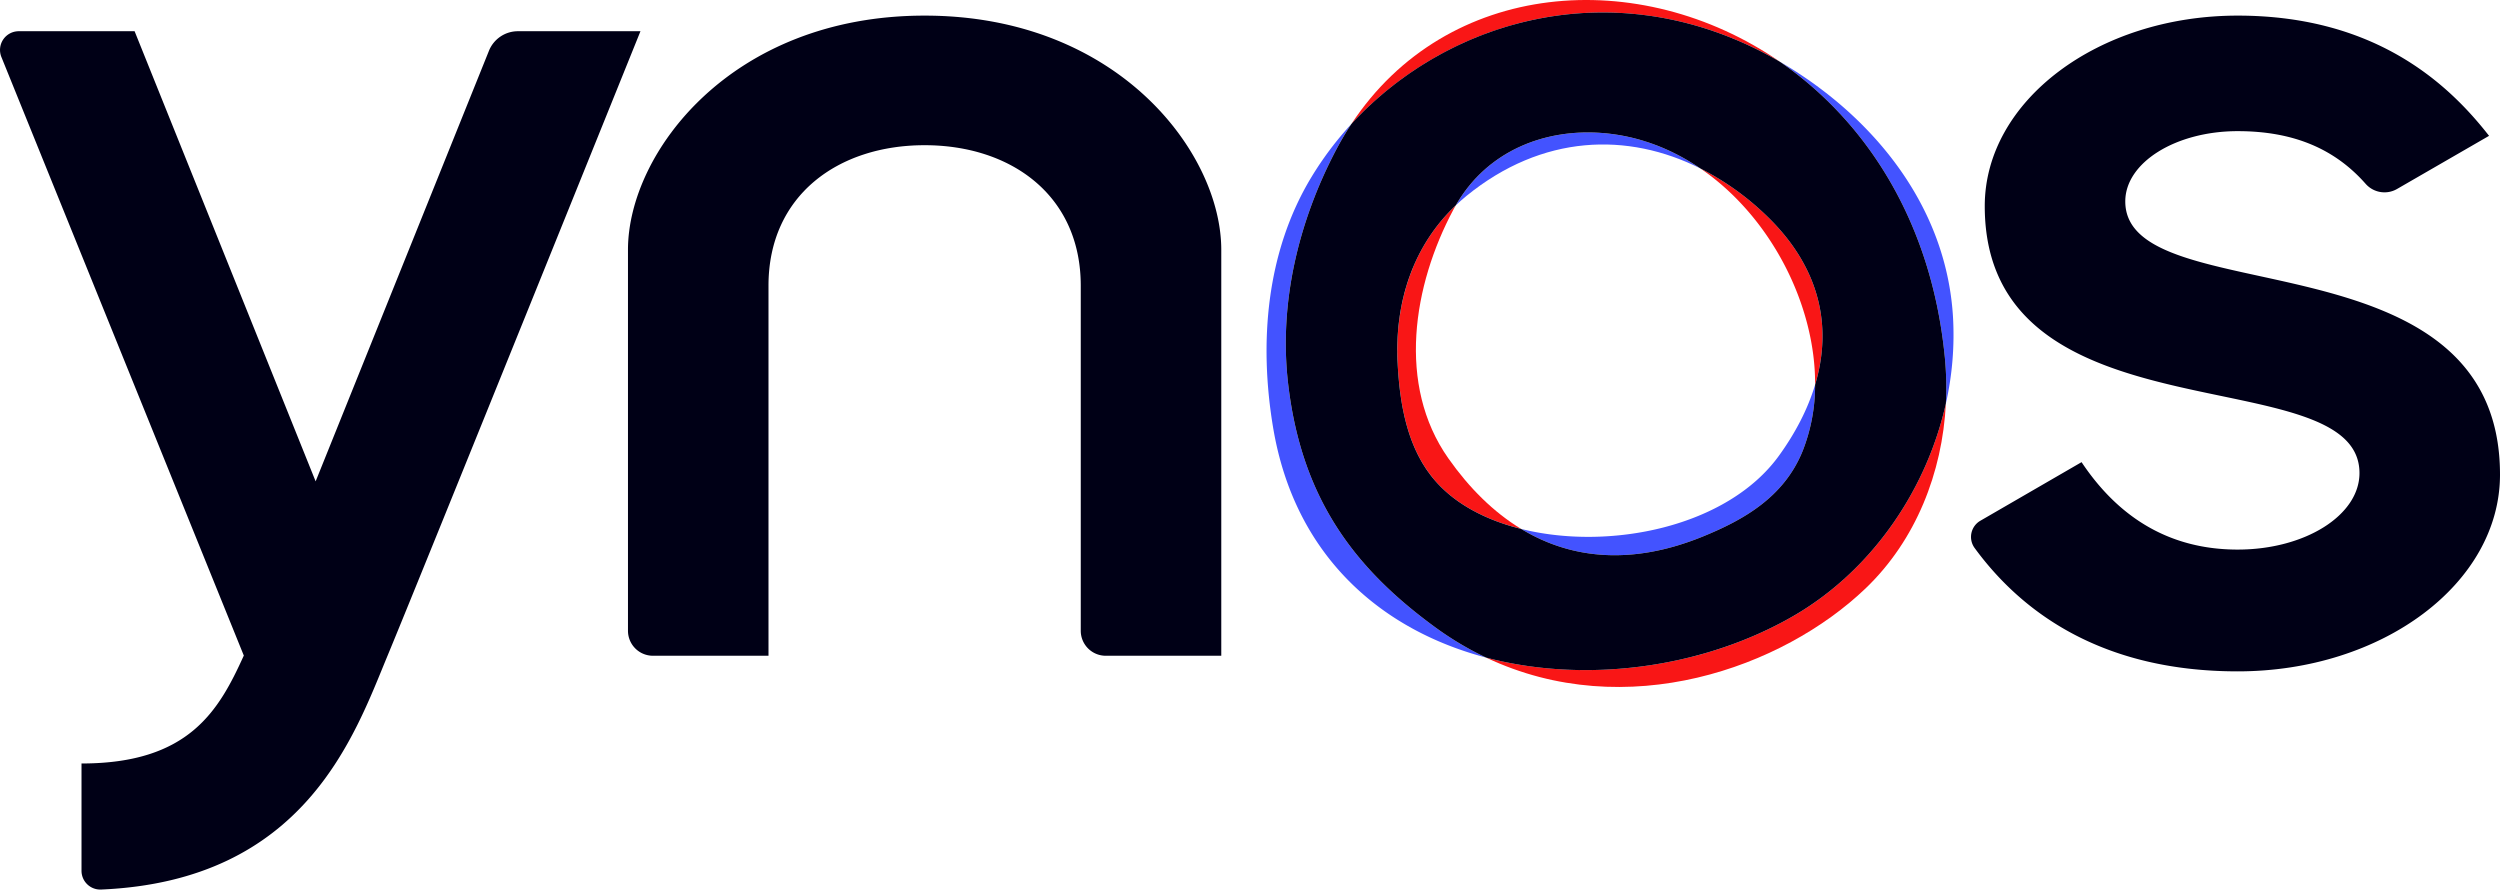 <svg xmlns="http://www.w3.org/2000/svg" width="1601.207" height="569.747" viewBox="0 0 1601.207 569.747"><title>ynos-logo-full</title><g><path d="M592.207,10c-124,0-190,88-190,150V404a16,16,0,0,0,16,16h74V183c0-58,44.772-90,100-90s100,32,100,90V404a16,16,0,0,0,16,16h74V160C782.207,98,716.207,10,592.207,10Z" fill="#000016"></path><path d="M1361.207,129c0-24.853,32.236-45,72-45,34.891,0,61.676,10.779,81.9,33.687a16.071,16.071,0,0,0,20.095,3.384l59-34.071c-25-32-71.529-77-161-77s-162,54.621-162,122c0,153,240,96,240,171,0,27.062-34.921,49-78,49s-76-20-100-56L1268.4,333.52a11.988,11.988,0,0,0-3.712,17.427c31.095,42.522,83,79.053,168.519,79.053,92.784,0,168-56.412,168-126C1601.207,147,1361.207,201,1361.207,129Z" fill="#000016"></path><path d="M410.207,20H331.716a20,20,0,0,0-18.553,12.532L202.157,308.3,86.207,20H12.014A12,12,0,0,0,.889,36.5C31.424,111.892,156.2,419.985,156.157,419.876,140.207,455,121.207,489,52.208,489v68.743a12.015,12.015,0,0,0,12.535,11.993C195.2,564.156,226.875,471.392,248.207,420,270.207,367,410.207,20,410.207,20Z" fill="#000016"></path><g><path d="M927.555,293.44c13.464,19.175,29.079,34.627,46.732,45.334,56.841,14.2,132.061-1.381,164.971-46.717,10.488-14.449,18.553-29.83,23.283-45.608.33-51.007-28.262-107.687-73.436-138.534-46.544-23.41-101.246-22.026-149.93,17.622-2.344,1.909-4.584,3.9-6.744,5.944-.473.823-.946,1.645-1.4,2.492C904.875,182.763,894.668,246.6,927.555,293.44Z" fill="none"></path><path d="M1089.105,107.915c-18.36-12.538-39.453-20.817-62.465-22.7-36.467-2.982-73.891,10.874-94.209,46.265,2.16-2.047,4.4-4.035,6.744-5.944C987.859,85.889,1042.561,84.505,1089.105,107.915Z" fill="#4353ff"></path><path d="M825.056,245.984c-6.1-52,6.667-104.285,30.733-150.066q4.563-8.681,9.768-16.542a213.7,213.7,0,0,0-25.811,34.391C810.956,161.6,806.3,219.4,815.408,273.869c13.81,82.6,69.622,129.719,136.414,147.3a203.108,203.108,0,0,1-32.844-19.607C867.824,364.188,833.7,319.715,825.056,245.984Z" fill="#4353ff"></path><path d="M974.287,338.774c32.206,19.532,71.2,23.252,116.336,4.859,26.485-10.793,51.9-25.327,63.838-54.519a114.5,114.5,0,0,0,8.08-42.665c-4.73,15.778-12.795,31.159-23.283,45.608C1106.348,337.393,1031.128,352.976,974.287,338.774Z" fill="#4353ff"></path><path d="M1245.632,228.922a200.476,200.476,0,0,1,.676,29.487,199.638,199.638,0,0,0,4.514-56.047c-4.456-69.844-49.715-125.334-105.349-159.543q-2.718-1.669-5.442-3.253C1194.745,77.28,1237.118,141.309,1245.632,228.922Z" fill="#4353ff"></path><path d="M1140.031,39.566c-90.006-62.039-213.407-52.843-274.474,39.81C928.993,10.384,1038.375-19.561,1140.031,39.566Z" fill="#f91616"></path><path d="M927.555,293.44c-32.887-46.839-22.68-110.677,3.476-159.467.454-.847.927-1.669,1.4-2.492-26.782,25.384-39.356,61.113-37.27,101.313,1.445,27.847,6.736,57.357,26.712,78.046,12.92,13.382,31.415,22.687,52.414,27.934C956.634,328.067,941.019,312.615,927.555,293.44Z" fill="#f91616"></path><path d="M1148.507,394.6c-57.089,32.945-132.031,43.6-196.685,26.575,89.855,42.613,190.02,6.423,243.035-44.3,32.221-30.828,49.212-74.179,51.451-118.466C1233.813,314.5,1198.191,365.927,1148.507,394.6Z" fill="#f91616"></path><path d="M1162.541,246.449c10.933-36.464,4.039-75.055-32.055-109.207a174.753,174.753,0,0,0-41.381-29.327C1134.279,138.762,1162.871,195.442,1162.541,246.449Z" fill="#f91616"></path><path d="M1148.507,394.6c49.684-28.672,85.306-80.1,97.8-136.19a200.476,200.476,0,0,0-.676-29.487c-8.514-87.613-50.887-151.642-105.6-189.356-101.656-59.127-211.038-29.182-274.474,39.81q-5.189,7.873-9.768,16.542c-24.066,45.781-36.83,98.067-30.733,150.066,8.646,73.731,42.768,118.2,93.922,155.583a203.108,203.108,0,0,0,32.844,19.607C1016.476,438.2,1091.418,427.544,1148.507,394.6Zm-253.346-161.8c-2.086-40.2,10.488-75.929,37.27-101.313,20.318-35.391,57.742-49.247,94.209-46.265,23.012,1.882,44.1,10.161,62.465,22.7a174.753,174.753,0,0,1,41.381,29.327c36.094,34.152,42.988,72.743,32.055,109.207a114.5,114.5,0,0,1-8.08,42.665c-11.934,29.192-37.353,43.726-63.838,54.519-45.133,18.393-84.13,14.673-116.336-4.859-21-5.247-39.494-14.552-52.414-27.934C901.9,290.151,896.606,260.641,895.161,232.794Z" fill="#000016"></path></g></g></svg>